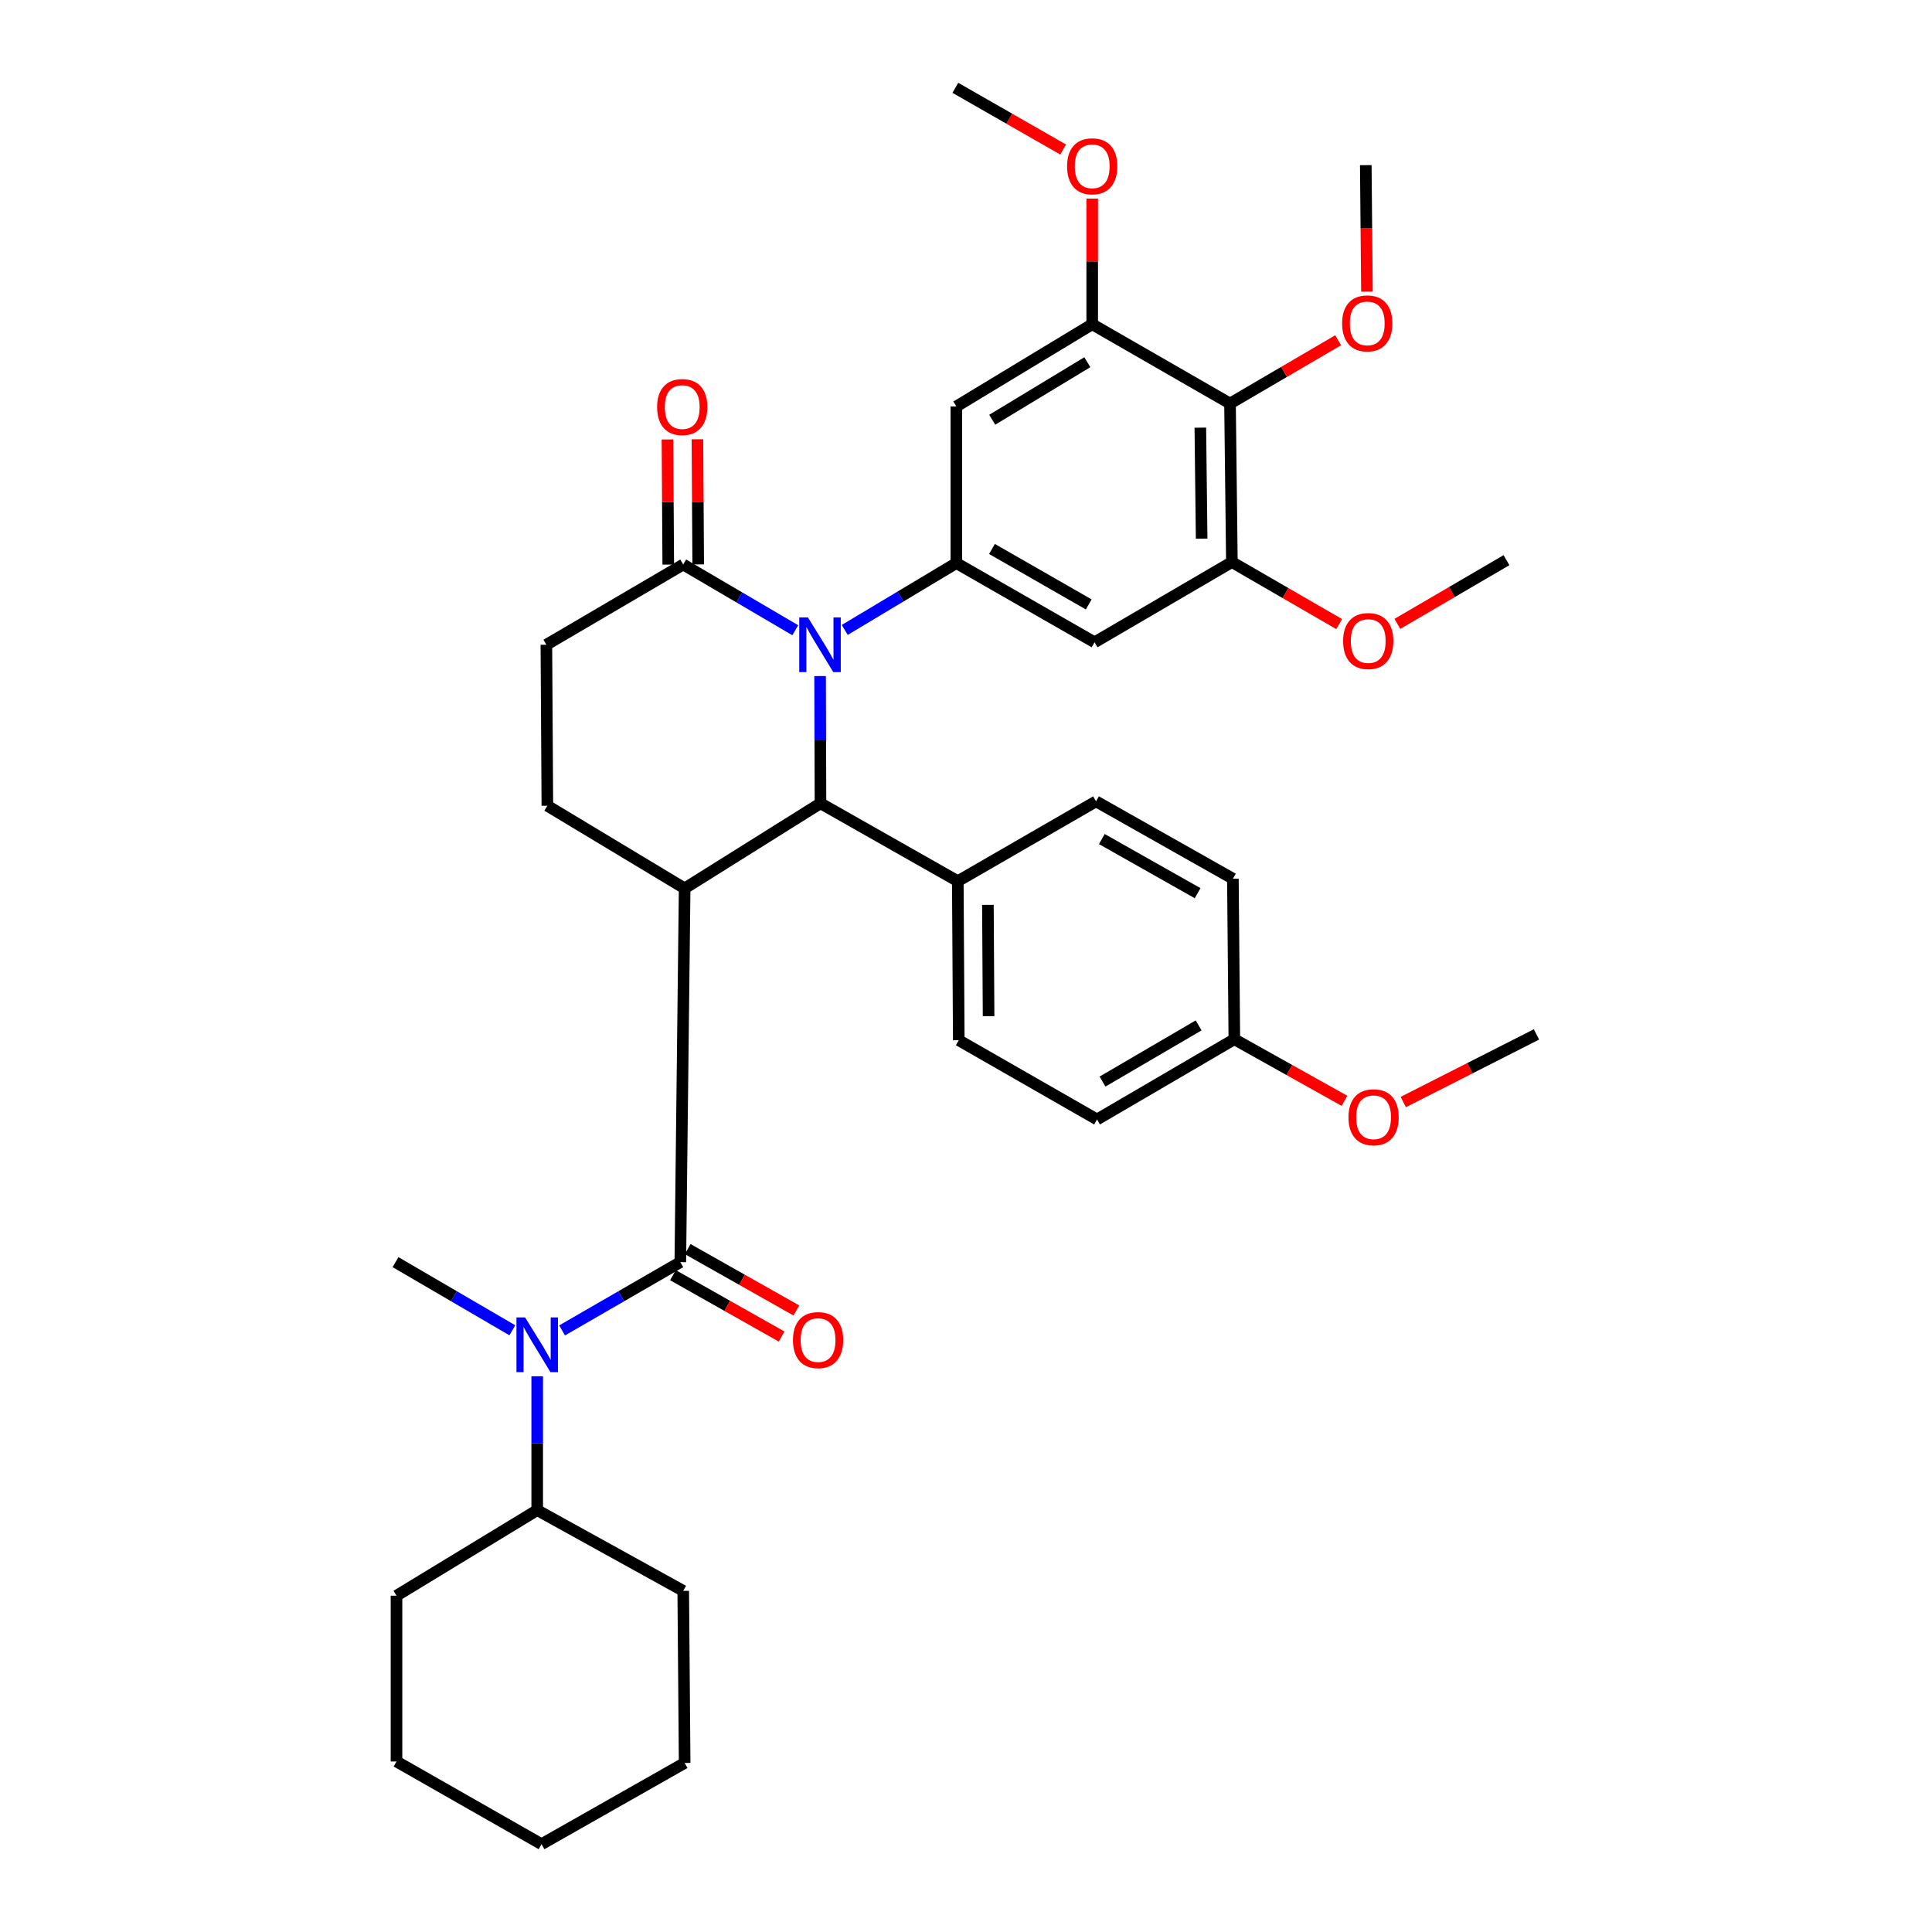 <?xml version='1.0' encoding='iso-8859-1'?>
<svg version='1.1' baseProfile='full'
              xmlns='http://www.w3.org/2000/svg'
                      xmlns:rdkit='http://www.rdkit.org/xml'
                      xmlns:xlink='http://www.w3.org/1999/xlink'
                  xml:space='preserve'
width='1000px' height='1000px' viewBox='0 0 1000 1000'>
<!-- END OF HEADER -->
<rect style='opacity:1.0;fill:#FFFFFF;stroke:none' width='1000' height='1000' x='0' y='0'> </rect>
<path class='bond-1' d='M 354.372,459.826 L 352.132,653.278' style='fill:none;fill-rule:evenodd;stroke:#000000;stroke-width:6px;stroke-linecap:butt;stroke-linejoin:miter;stroke-opacity:1' />
<path class='bond-2' d='M 354.372,459.826 L 424.675,415.783' style='fill:none;fill-rule:evenodd;stroke:#000000;stroke-width:6px;stroke-linecap:butt;stroke-linejoin:miter;stroke-opacity:1' />
<path class='bond-11' d='M 354.372,459.826 L 283.311,417.05' style='fill:none;fill-rule:evenodd;stroke:#000000;stroke-width:6px;stroke-linecap:butt;stroke-linejoin:miter;stroke-opacity:1' />
<path class='bond-0' d='M 424.481,349.932 L 424.578,382.858' style='fill:none;fill-rule:evenodd;stroke:#0000FF;stroke-width:6px;stroke-linecap:butt;stroke-linejoin:miter;stroke-opacity:1' />
<path class='bond-0' d='M 424.578,382.858 L 424.675,415.783' style='fill:none;fill-rule:evenodd;stroke:#000000;stroke-width:6px;stroke-linecap:butt;stroke-linejoin:miter;stroke-opacity:1' />
<path class='bond-3' d='M 437.23,326.056 L 466.116,308.755' style='fill:none;fill-rule:evenodd;stroke:#0000FF;stroke-width:6px;stroke-linecap:butt;stroke-linejoin:miter;stroke-opacity:1' />
<path class='bond-3' d='M 466.116,308.755 L 495.003,291.453' style='fill:none;fill-rule:evenodd;stroke:#000000;stroke-width:6px;stroke-linecap:butt;stroke-linejoin:miter;stroke-opacity:1' />
<path class='bond-36' d='M 411.641,326.216 L 382.641,309.2' style='fill:none;fill-rule:evenodd;stroke:#0000FF;stroke-width:6px;stroke-linecap:butt;stroke-linejoin:miter;stroke-opacity:1' />
<path class='bond-36' d='M 382.641,309.2 L 353.64,292.185' style='fill:none;fill-rule:evenodd;stroke:#000000;stroke-width:6px;stroke-linecap:butt;stroke-linejoin:miter;stroke-opacity:1' />
<path class='bond-5' d='M 352.132,653.278 L 321.533,670.952' style='fill:none;fill-rule:evenodd;stroke:#000000;stroke-width:6px;stroke-linecap:butt;stroke-linejoin:miter;stroke-opacity:1' />
<path class='bond-5' d='M 321.533,670.952 L 290.935,688.625' style='fill:none;fill-rule:evenodd;stroke:#0000FF;stroke-width:6px;stroke-linecap:butt;stroke-linejoin:miter;stroke-opacity:1' />
<path class='bond-13' d='M 348.319,660.03 L 376.446,675.915' style='fill:none;fill-rule:evenodd;stroke:#000000;stroke-width:6px;stroke-linecap:butt;stroke-linejoin:miter;stroke-opacity:1' />
<path class='bond-13' d='M 376.446,675.915 L 404.574,691.801' style='fill:none;fill-rule:evenodd;stroke:#FF0000;stroke-width:6px;stroke-linecap:butt;stroke-linejoin:miter;stroke-opacity:1' />
<path class='bond-13' d='M 355.945,646.527 L 384.073,662.412' style='fill:none;fill-rule:evenodd;stroke:#000000;stroke-width:6px;stroke-linecap:butt;stroke-linejoin:miter;stroke-opacity:1' />
<path class='bond-13' d='M 384.073,662.412 L 412.2,678.298' style='fill:none;fill-rule:evenodd;stroke:#FF0000;stroke-width:6px;stroke-linecap:butt;stroke-linejoin:miter;stroke-opacity:1' />
<path class='bond-12' d='M 424.675,415.783 L 495.753,456.095' style='fill:none;fill-rule:evenodd;stroke:#000000;stroke-width:6px;stroke-linecap:butt;stroke-linejoin:miter;stroke-opacity:1' />
<path class='bond-7' d='M 495.003,291.453 L 495.003,210.373' style='fill:none;fill-rule:evenodd;stroke:#000000;stroke-width:6px;stroke-linecap:butt;stroke-linejoin:miter;stroke-opacity:1' />
<path class='bond-8' d='M 495.003,291.453 L 566.546,332.454' style='fill:none;fill-rule:evenodd;stroke:#000000;stroke-width:6px;stroke-linecap:butt;stroke-linejoin:miter;stroke-opacity:1' />
<path class='bond-8' d='M 513.445,284.148 L 563.526,312.849' style='fill:none;fill-rule:evenodd;stroke:#000000;stroke-width:6px;stroke-linecap:butt;stroke-linejoin:miter;stroke-opacity:1' />
<path class='bond-4' d='M 353.64,292.185 L 282.803,333.721' style='fill:none;fill-rule:evenodd;stroke:#000000;stroke-width:6px;stroke-linecap:butt;stroke-linejoin:miter;stroke-opacity:1' />
<path class='bond-15' d='M 361.394,292.136 L 361.188,259.75' style='fill:none;fill-rule:evenodd;stroke:#000000;stroke-width:6px;stroke-linecap:butt;stroke-linejoin:miter;stroke-opacity:1' />
<path class='bond-15' d='M 361.188,259.75 L 360.983,227.364' style='fill:none;fill-rule:evenodd;stroke:#FF0000;stroke-width:6px;stroke-linecap:butt;stroke-linejoin:miter;stroke-opacity:1' />
<path class='bond-15' d='M 345.886,292.235 L 345.681,259.848' style='fill:none;fill-rule:evenodd;stroke:#000000;stroke-width:6px;stroke-linecap:butt;stroke-linejoin:miter;stroke-opacity:1' />
<path class='bond-15' d='M 345.681,259.848 L 345.476,227.462' style='fill:none;fill-rule:evenodd;stroke:#FF0000;stroke-width:6px;stroke-linecap:butt;stroke-linejoin:miter;stroke-opacity:1' />
<path class='bond-16' d='M 278.056,712.363 L 278.056,747.006' style='fill:none;fill-rule:evenodd;stroke:#0000FF;stroke-width:6px;stroke-linecap:butt;stroke-linejoin:miter;stroke-opacity:1' />
<path class='bond-16' d='M 278.056,747.006 L 278.056,781.649' style='fill:none;fill-rule:evenodd;stroke:#000000;stroke-width:6px;stroke-linecap:butt;stroke-linejoin:miter;stroke-opacity:1' />
<path class='bond-25' d='M 265.193,688.559 L 234.957,670.919' style='fill:none;fill-rule:evenodd;stroke:#0000FF;stroke-width:6px;stroke-linecap:butt;stroke-linejoin:miter;stroke-opacity:1' />
<path class='bond-25' d='M 234.957,670.919 L 204.721,653.278' style='fill:none;fill-rule:evenodd;stroke:#000000;stroke-width:6px;stroke-linecap:butt;stroke-linejoin:miter;stroke-opacity:1' />
<path class='bond-6' d='M 636.651,208.865 L 637.624,290.928' style='fill:none;fill-rule:evenodd;stroke:#000000;stroke-width:6px;stroke-linecap:butt;stroke-linejoin:miter;stroke-opacity:1' />
<path class='bond-6' d='M 621.29,221.358 L 621.971,278.802' style='fill:none;fill-rule:evenodd;stroke:#000000;stroke-width:6px;stroke-linecap:butt;stroke-linejoin:miter;stroke-opacity:1' />
<path class='bond-19' d='M 636.651,208.865 L 664.639,192.489' style='fill:none;fill-rule:evenodd;stroke:#000000;stroke-width:6px;stroke-linecap:butt;stroke-linejoin:miter;stroke-opacity:1' />
<path class='bond-19' d='M 664.639,192.489 L 692.628,176.114' style='fill:none;fill-rule:evenodd;stroke:#FF0000;stroke-width:6px;stroke-linecap:butt;stroke-linejoin:miter;stroke-opacity:1' />
<path class='bond-38' d='M 636.651,208.865 L 565.323,167.829' style='fill:none;fill-rule:evenodd;stroke:#000000;stroke-width:6px;stroke-linecap:butt;stroke-linejoin:miter;stroke-opacity:1' />
<path class='bond-10' d='M 495.003,210.373 L 565.323,167.829' style='fill:none;fill-rule:evenodd;stroke:#000000;stroke-width:6px;stroke-linecap:butt;stroke-linejoin:miter;stroke-opacity:1' />
<path class='bond-10' d='M 513.578,217.26 L 562.802,187.479' style='fill:none;fill-rule:evenodd;stroke:#000000;stroke-width:6px;stroke-linecap:butt;stroke-linejoin:miter;stroke-opacity:1' />
<path class='bond-9' d='M 566.546,332.454 L 637.624,290.928' style='fill:none;fill-rule:evenodd;stroke:#000000;stroke-width:6px;stroke-linecap:butt;stroke-linejoin:miter;stroke-opacity:1' />
<path class='bond-21' d='M 637.624,290.928 L 665.39,306.978' style='fill:none;fill-rule:evenodd;stroke:#000000;stroke-width:6px;stroke-linecap:butt;stroke-linejoin:miter;stroke-opacity:1' />
<path class='bond-21' d='M 665.39,306.978 L 693.156,323.029' style='fill:none;fill-rule:evenodd;stroke:#FF0000;stroke-width:6px;stroke-linecap:butt;stroke-linejoin:miter;stroke-opacity:1' />
<path class='bond-20' d='M 565.323,167.829 L 565.323,135.317' style='fill:none;fill-rule:evenodd;stroke:#000000;stroke-width:6px;stroke-linecap:butt;stroke-linejoin:miter;stroke-opacity:1' />
<path class='bond-20' d='M 565.323,135.317 L 565.323,102.805' style='fill:none;fill-rule:evenodd;stroke:#FF0000;stroke-width:6px;stroke-linecap:butt;stroke-linejoin:miter;stroke-opacity:1' />
<path class='bond-14' d='M 283.311,417.05 L 282.803,333.721' style='fill:none;fill-rule:evenodd;stroke:#000000;stroke-width:6px;stroke-linecap:butt;stroke-linejoin:miter;stroke-opacity:1' />
<path class='bond-17' d='M 495.753,456.095 L 496.261,538.425' style='fill:none;fill-rule:evenodd;stroke:#000000;stroke-width:6px;stroke-linecap:butt;stroke-linejoin:miter;stroke-opacity:1' />
<path class='bond-17' d='M 511.336,468.349 L 511.692,525.98' style='fill:none;fill-rule:evenodd;stroke:#000000;stroke-width:6px;stroke-linecap:butt;stroke-linejoin:miter;stroke-opacity:1' />
<path class='bond-18' d='M 495.753,456.095 L 567.304,414.784' style='fill:none;fill-rule:evenodd;stroke:#000000;stroke-width:6px;stroke-linecap:butt;stroke-linejoin:miter;stroke-opacity:1' />
<path class='bond-27' d='M 278.056,781.649 L 205.229,825.933' style='fill:none;fill-rule:evenodd;stroke:#000000;stroke-width:6px;stroke-linecap:butt;stroke-linejoin:miter;stroke-opacity:1' />
<path class='bond-28' d='M 278.056,781.649 L 353.64,823.426' style='fill:none;fill-rule:evenodd;stroke:#000000;stroke-width:6px;stroke-linecap:butt;stroke-linejoin:miter;stroke-opacity:1' />
<path class='bond-23' d='M 496.261,538.425 L 567.83,579.435' style='fill:none;fill-rule:evenodd;stroke:#000000;stroke-width:6px;stroke-linecap:butt;stroke-linejoin:miter;stroke-opacity:1' />
<path class='bond-24' d='M 567.304,414.784 L 638.141,454.812' style='fill:none;fill-rule:evenodd;stroke:#000000;stroke-width:6px;stroke-linecap:butt;stroke-linejoin:miter;stroke-opacity:1' />
<path class='bond-24' d='M 570.301,434.29 L 619.886,462.309' style='fill:none;fill-rule:evenodd;stroke:#000000;stroke-width:6px;stroke-linecap:butt;stroke-linejoin:miter;stroke-opacity:1' />
<path class='bond-29' d='M 707.534,150.938 L 707.23,118.21' style='fill:none;fill-rule:evenodd;stroke:#FF0000;stroke-width:6px;stroke-linecap:butt;stroke-linejoin:miter;stroke-opacity:1' />
<path class='bond-29' d='M 707.23,118.21 L 706.927,85.482' style='fill:none;fill-rule:evenodd;stroke:#000000;stroke-width:6px;stroke-linecap:butt;stroke-linejoin:miter;stroke-opacity:1' />
<path class='bond-31' d='M 550.282,77.39 L 522.384,61.422' style='fill:none;fill-rule:evenodd;stroke:#FF0000;stroke-width:6px;stroke-linecap:butt;stroke-linejoin:miter;stroke-opacity:1' />
<path class='bond-31' d='M 522.384,61.422 L 494.486,45.455' style='fill:none;fill-rule:evenodd;stroke:#000000;stroke-width:6px;stroke-linecap:butt;stroke-linejoin:miter;stroke-opacity:1' />
<path class='bond-30' d='M 723.265,322.923 L 751.51,306.434' style='fill:none;fill-rule:evenodd;stroke:#FF0000;stroke-width:6px;stroke-linecap:butt;stroke-linejoin:miter;stroke-opacity:1' />
<path class='bond-30' d='M 751.51,306.434 L 779.754,289.945' style='fill:none;fill-rule:evenodd;stroke:#000000;stroke-width:6px;stroke-linecap:butt;stroke-linejoin:miter;stroke-opacity:1' />
<path class='bond-22' d='M 638.891,537.908 L 638.141,454.812' style='fill:none;fill-rule:evenodd;stroke:#000000;stroke-width:6px;stroke-linecap:butt;stroke-linejoin:miter;stroke-opacity:1' />
<path class='bond-26' d='M 638.891,537.908 L 667.397,553.848' style='fill:none;fill-rule:evenodd;stroke:#000000;stroke-width:6px;stroke-linecap:butt;stroke-linejoin:miter;stroke-opacity:1' />
<path class='bond-26' d='M 667.397,553.848 L 695.903,569.788' style='fill:none;fill-rule:evenodd;stroke:#FF0000;stroke-width:6px;stroke-linecap:butt;stroke-linejoin:miter;stroke-opacity:1' />
<path class='bond-37' d='M 638.891,537.908 L 567.83,579.435' style='fill:none;fill-rule:evenodd;stroke:#000000;stroke-width:6px;stroke-linecap:butt;stroke-linejoin:miter;stroke-opacity:1' />
<path class='bond-37' d='M 620.407,530.748 L 570.664,559.817' style='fill:none;fill-rule:evenodd;stroke:#000000;stroke-width:6px;stroke-linecap:butt;stroke-linejoin:miter;stroke-opacity:1' />
<path class='bond-32' d='M 726.332,570.412 L 760.805,552.911' style='fill:none;fill-rule:evenodd;stroke:#FF0000;stroke-width:6px;stroke-linecap:butt;stroke-linejoin:miter;stroke-opacity:1' />
<path class='bond-32' d='M 760.805,552.911 L 795.279,535.41' style='fill:none;fill-rule:evenodd;stroke:#000000;stroke-width:6px;stroke-linecap:butt;stroke-linejoin:miter;stroke-opacity:1' />
<path class='bond-34' d='M 205.229,825.933 L 205.229,911.744' style='fill:none;fill-rule:evenodd;stroke:#000000;stroke-width:6px;stroke-linecap:butt;stroke-linejoin:miter;stroke-opacity:1' />
<path class='bond-33' d='M 353.64,823.426 L 354.372,912.51' style='fill:none;fill-rule:evenodd;stroke:#000000;stroke-width:6px;stroke-linecap:butt;stroke-linejoin:miter;stroke-opacity:1' />
<path class='bond-35' d='M 354.372,912.51 L 280.296,954.545' style='fill:none;fill-rule:evenodd;stroke:#000000;stroke-width:6px;stroke-linecap:butt;stroke-linejoin:miter;stroke-opacity:1' />
<path class='bond-39' d='M 205.229,911.744 L 280.296,954.545' style='fill:none;fill-rule:evenodd;stroke:#000000;stroke-width:6px;stroke-linecap:butt;stroke-linejoin:miter;stroke-opacity:1' />
<path  class='atom-1' d='M 418.173 319.561
L 427.453 334.561
Q 428.373 336.041, 429.853 338.721
Q 431.333 341.401, 431.413 341.561
L 431.413 319.561
L 435.173 319.561
L 435.173 347.881
L 431.293 347.881
L 421.333 331.481
Q 420.173 329.561, 418.933 327.361
Q 417.733 325.161, 417.373 324.481
L 417.373 347.881
L 413.693 347.881
L 413.693 319.561
L 418.173 319.561
' fill='#0000FF'/>
<path  class='atom-6' d='M 271.796 681.903
L 281.076 696.903
Q 281.996 698.383, 283.476 701.063
Q 284.956 703.743, 285.036 703.903
L 285.036 681.903
L 288.796 681.903
L 288.796 710.223
L 284.916 710.223
L 274.956 693.823
Q 273.796 691.903, 272.556 689.703
Q 271.356 687.503, 270.996 686.823
L 270.996 710.223
L 267.316 710.223
L 267.316 681.903
L 271.796 681.903
' fill='#0000FF'/>
<path  class='atom-14' d='M 410.434 693.627
Q 410.434 686.827, 413.794 683.027
Q 417.154 679.227, 423.434 679.227
Q 429.714 679.227, 433.074 683.027
Q 436.434 686.827, 436.434 693.627
Q 436.434 700.507, 433.034 704.427
Q 429.634 708.307, 423.434 708.307
Q 417.194 708.307, 413.794 704.427
Q 410.434 700.547, 410.434 693.627
M 423.434 705.107
Q 427.754 705.107, 430.074 702.227
Q 432.434 699.307, 432.434 693.627
Q 432.434 688.067, 430.074 685.267
Q 427.754 682.427, 423.434 682.427
Q 419.114 682.427, 416.754 685.227
Q 414.434 688.027, 414.434 693.627
Q 414.434 699.347, 416.754 702.227
Q 419.114 705.107, 423.434 705.107
' fill='#FF0000'/>
<path  class='atom-16' d='M 340.123 210.694
Q 340.123 203.894, 343.483 200.094
Q 346.843 196.294, 353.123 196.294
Q 359.403 196.294, 362.763 200.094
Q 366.123 203.894, 366.123 210.694
Q 366.123 217.574, 362.723 221.494
Q 359.323 225.374, 353.123 225.374
Q 346.883 225.374, 343.483 221.494
Q 340.123 217.614, 340.123 210.694
M 353.123 222.174
Q 357.443 222.174, 359.763 219.294
Q 362.123 216.374, 362.123 210.694
Q 362.123 205.134, 359.763 202.334
Q 357.443 199.494, 353.123 199.494
Q 348.803 199.494, 346.443 202.294
Q 344.123 205.094, 344.123 210.694
Q 344.123 216.414, 346.443 219.294
Q 348.803 222.174, 353.123 222.174
' fill='#FF0000'/>
<path  class='atom-20' d='M 694.685 167.384
Q 694.685 160.584, 698.045 156.784
Q 701.405 152.984, 707.685 152.984
Q 713.965 152.984, 717.325 156.784
Q 720.685 160.584, 720.685 167.384
Q 720.685 174.264, 717.285 178.184
Q 713.885 182.064, 707.685 182.064
Q 701.445 182.064, 698.045 178.184
Q 694.685 174.304, 694.685 167.384
M 707.685 178.864
Q 712.005 178.864, 714.325 175.984
Q 716.685 173.064, 716.685 167.384
Q 716.685 161.824, 714.325 159.024
Q 712.005 156.184, 707.685 156.184
Q 703.365 156.184, 701.005 158.984
Q 698.685 161.784, 698.685 167.384
Q 698.685 173.104, 701.005 175.984
Q 703.365 178.864, 707.685 178.864
' fill='#FF0000'/>
<path  class='atom-21' d='M 552.323 86.079
Q 552.323 79.279, 555.683 75.479
Q 559.043 71.679, 565.323 71.679
Q 571.603 71.679, 574.963 75.479
Q 578.323 79.279, 578.323 86.079
Q 578.323 92.959, 574.923 96.879
Q 571.523 100.759, 565.323 100.759
Q 559.083 100.759, 555.683 96.879
Q 552.323 92.999, 552.323 86.079
M 565.323 97.559
Q 569.643 97.559, 571.963 94.679
Q 574.323 91.759, 574.323 86.079
Q 574.323 80.519, 571.963 77.719
Q 569.643 74.879, 565.323 74.879
Q 561.003 74.879, 558.643 77.679
Q 556.323 80.479, 556.323 86.079
Q 556.323 91.799, 558.643 94.679
Q 561.003 97.559, 565.323 97.559
' fill='#FF0000'/>
<path  class='atom-22' d='M 695.194 331.802
Q 695.194 325.002, 698.554 321.202
Q 701.914 317.402, 708.194 317.402
Q 714.474 317.402, 717.834 321.202
Q 721.194 325.002, 721.194 331.802
Q 721.194 338.682, 717.794 342.602
Q 714.394 346.482, 708.194 346.482
Q 701.954 346.482, 698.554 342.602
Q 695.194 338.722, 695.194 331.802
M 708.194 343.282
Q 712.514 343.282, 714.834 340.402
Q 717.194 337.482, 717.194 331.802
Q 717.194 326.242, 714.834 323.442
Q 712.514 320.602, 708.194 320.602
Q 703.874 320.602, 701.514 323.402
Q 699.194 326.202, 699.194 331.802
Q 699.194 337.522, 701.514 340.402
Q 703.874 343.282, 708.194 343.282
' fill='#FF0000'/>
<path  class='atom-27' d='M 697.968 578.292
Q 697.968 571.492, 701.328 567.692
Q 704.688 563.892, 710.968 563.892
Q 717.248 563.892, 720.608 567.692
Q 723.968 571.492, 723.968 578.292
Q 723.968 585.172, 720.568 589.092
Q 717.168 592.972, 710.968 592.972
Q 704.728 592.972, 701.328 589.092
Q 697.968 585.212, 697.968 578.292
M 710.968 589.772
Q 715.288 589.772, 717.608 586.892
Q 719.968 583.972, 719.968 578.292
Q 719.968 572.732, 717.608 569.932
Q 715.288 567.092, 710.968 567.092
Q 706.648 567.092, 704.288 569.892
Q 701.968 572.692, 701.968 578.292
Q 701.968 584.012, 704.288 586.892
Q 706.648 589.772, 710.968 589.772
' fill='#FF0000'/>
</svg>
